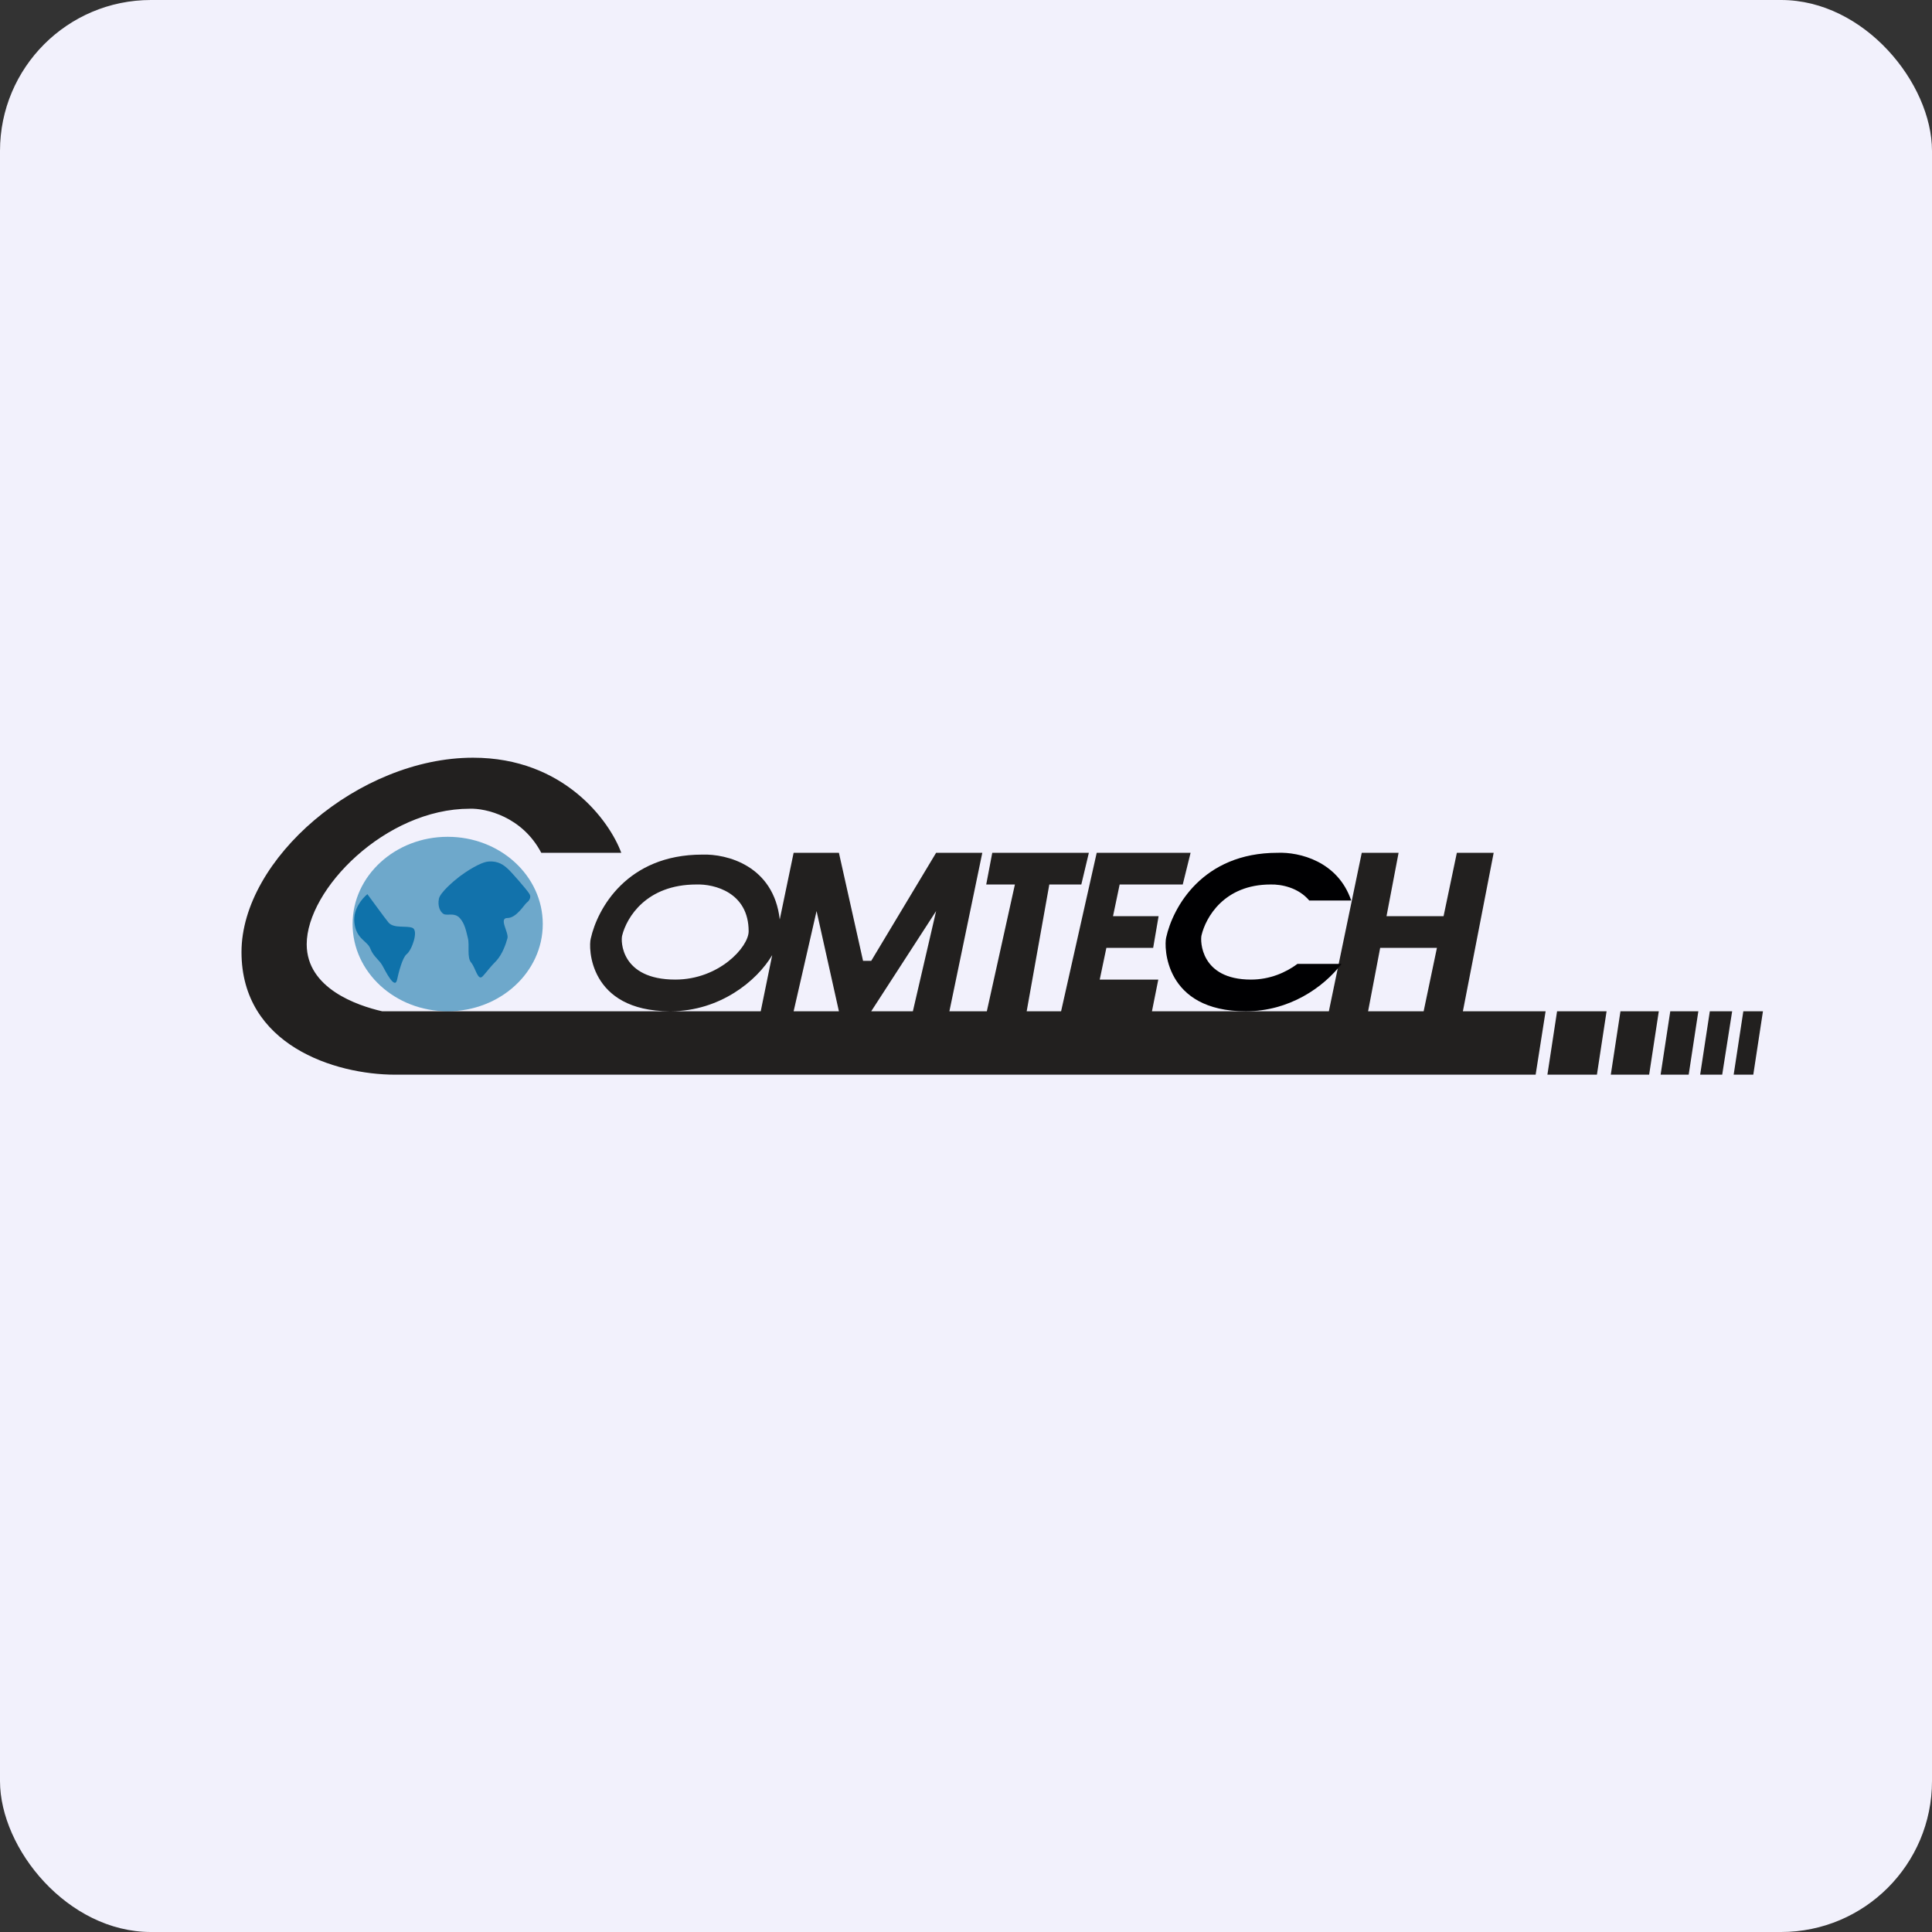 <!-- by FastBull --><svg width="64px" height="64px" viewBox="0 0 64 64" version="1.1" xmlns="http://www.w3.org/2000/svg" xmlns:xlink="http://www.w3.org/1999/xlink">
    <rect x="0" y="0" width="64" height="64" fill="#333333" stroke="none"/>
    <title>02282d2a28d609251aee4f30a5785ccd172551562940</title>
    <g id="头像" stroke="none" stroke-width="1" fill="none" fill-rule="evenodd">
        <g id="02282d2a28d609251aee4f30a5785ccd172551562940">
            <rect id="矩形" fill="#F2F1FC" fill-rule="nonzero" x="0" y="0" width="64" height="64" rx="5"></rect>
            <path d="M20.58,28.25 L17.93,28.25 C17.3,27.05 16.09,26.77 15.56,26.79 C12.77,26.79 10.16,29.46 10.16,31.28 C10.16,32.74 11.83,33.31 12.66,33.5 L22.19,33.5 C19.49,33.49 19.49,31.37 19.57,31.09 C19.79,30.1 20.77,28.31 23.26,28.31 C24.08,28.28 25.63,28.68 25.83,30.46 L26.29,28.25 L27.79,28.25 L28.59,31.83 L28.86,31.83 L31.01,28.25 L32.54,28.25 L31.45,33.5 L32.69,33.5 L33.62,29.3 L32.67,29.3 L32.87,28.25 L36.07,28.25 L35.82,29.3 L34.76,29.3 L34.01,33.5 L35.15,33.5 L36.33,28.25 L39.44,28.25 L39.18,29.3 L37.09,29.3 L36.87,30.35 L38.38,30.35 L38.2,31.4 L36.65,31.4 L36.43,32.45 L38.37,32.45 L38.16,33.5 L51.2,33.5 L50.87,35.6 L13.09,35.6 C11.09,35.6 8,34.62 8,31.54 C8,28.46 11.89,25.1 15.67,25.1 C18.69,25.1 20.2,27.21 20.58,28.25 M25.2,33.5 L22.23,33.5 C23.85,33.49 25.07,32.5 25.58,31.64 L25.2,33.5 M27.79,33.5 L26.29,33.5 L27.05,30.18 L27.79,33.5 M30.24,33.5 L28.86,33.5 L31.01,30.18 L30.24,33.5 M20.61,30.99 C20.76,30.39 21.41,29.3 23.07,29.3 C23.66,29.28 24.8,29.56 24.8,30.85 C24.8,31.37 23.82,32.45 22.37,32.45 C20.56,32.45 20.56,31.16 20.61,30.99 M44.02,33.5 L45.11,28.25 L46.33,28.25 L45.93,30.35 L47.82,30.35 L48.26,28.25 L49.48,28.25 L48.46,33.5 L47.16,33.5 L47.6,31.4 L45.72,31.4 L45.32,33.5 L44.02,33.5 M51.58,33.5 L53.22,33.5 L52.9,35.6 L51.26,35.6 L51.58,33.5 M53.68,33.5 L54.95,33.5 L54.63,35.6 L53.36,35.6 L53.68,33.5 M56.26,33.5 L55.33,33.5 L55.01,35.6 L55.94,35.6 L56.26,33.5 M56.64,33.5 L57.38,33.5 L57.05,35.6 L56.32,35.6 L56.64,33.5 M58.4,33.5 L57.75,33.5 L57.43,35.6 L58.08,35.6 L58.4,33.5" id="形状" fill="#22201F"></path>
            <ellipse id="椭圆形" fill="#1678AA" fill-rule="nonzero" opacity="0.6" cx="14.83" cy="30.61" rx="3.15" ry="2.89"></ellipse>
            <path d="M13.47,31.61 C13.33,31.72 13.2,32.23 13.15,32.47 C13.07,32.78 12.77,32.17 12.67,31.99 C12.57,31.8 12.37,31.69 12.27,31.43 C12.17,31.16 11.8,31.12 11.74,30.56 C11.69,30.11 12.01,29.75 12.17,29.62 C12.35,29.86 12.73,30.39 12.87,30.56 C13.05,30.77 13.47,30.65 13.67,30.74 C13.87,30.84 13.64,31.48 13.47,31.61" id="路径" fill="#0F72AA" fill-rule="nonzero"></path>
            <path d="M14.54,29.77 C14.58,29.57 15.02,29.19 15.23,29.03 C15.43,28.88 15.91,28.56 16.18,28.54 C16.51,28.51 16.7,28.67 16.81,28.77 C16.92,28.86 17.45,29.47 17.53,29.6 C17.62,29.72 17.52,29.85 17.45,29.9 C17.37,29.96 17.11,30.41 16.81,30.41 C16.51,30.41 16.86,30.89 16.81,31.08 C16.76,31.26 16.65,31.6 16.44,31.83 C16.22,32.05 16.18,32.13 16,32.33 C15.83,32.53 15.76,32.07 15.61,31.89 C15.46,31.72 15.56,31.32 15.5,31.08 C15.44,30.84 15.4,30.6 15.23,30.41 C15.05,30.22 14.83,30.34 14.7,30.28 C14.58,30.21 14.49,30.02 14.54,29.77" id="路径" fill="#1272AB" fill-rule="nonzero"></path>
            <path d="M42.32,28.25 C39.83,28.25 38.85,30.06 38.63,31.06 C38.56,31.35 38.56,33.5 41.27,33.5 C42.71,33.5 43.84,32.71 44.44,31.93 L42.98,31.93 C42.59,32.22 42.06,32.45 41.44,32.45 C39.76,32.45 39.76,31.16 39.8,30.99 C39.94,30.39 40.55,29.3 42.09,29.3 C42.44,29.29 43.01,29.4 43.37,29.83 L44.76,29.83 C44.32,28.53 43.04,28.22 42.32,28.25" id="路径" fill="#000002"></path>
        </g>
    </g>
</svg>